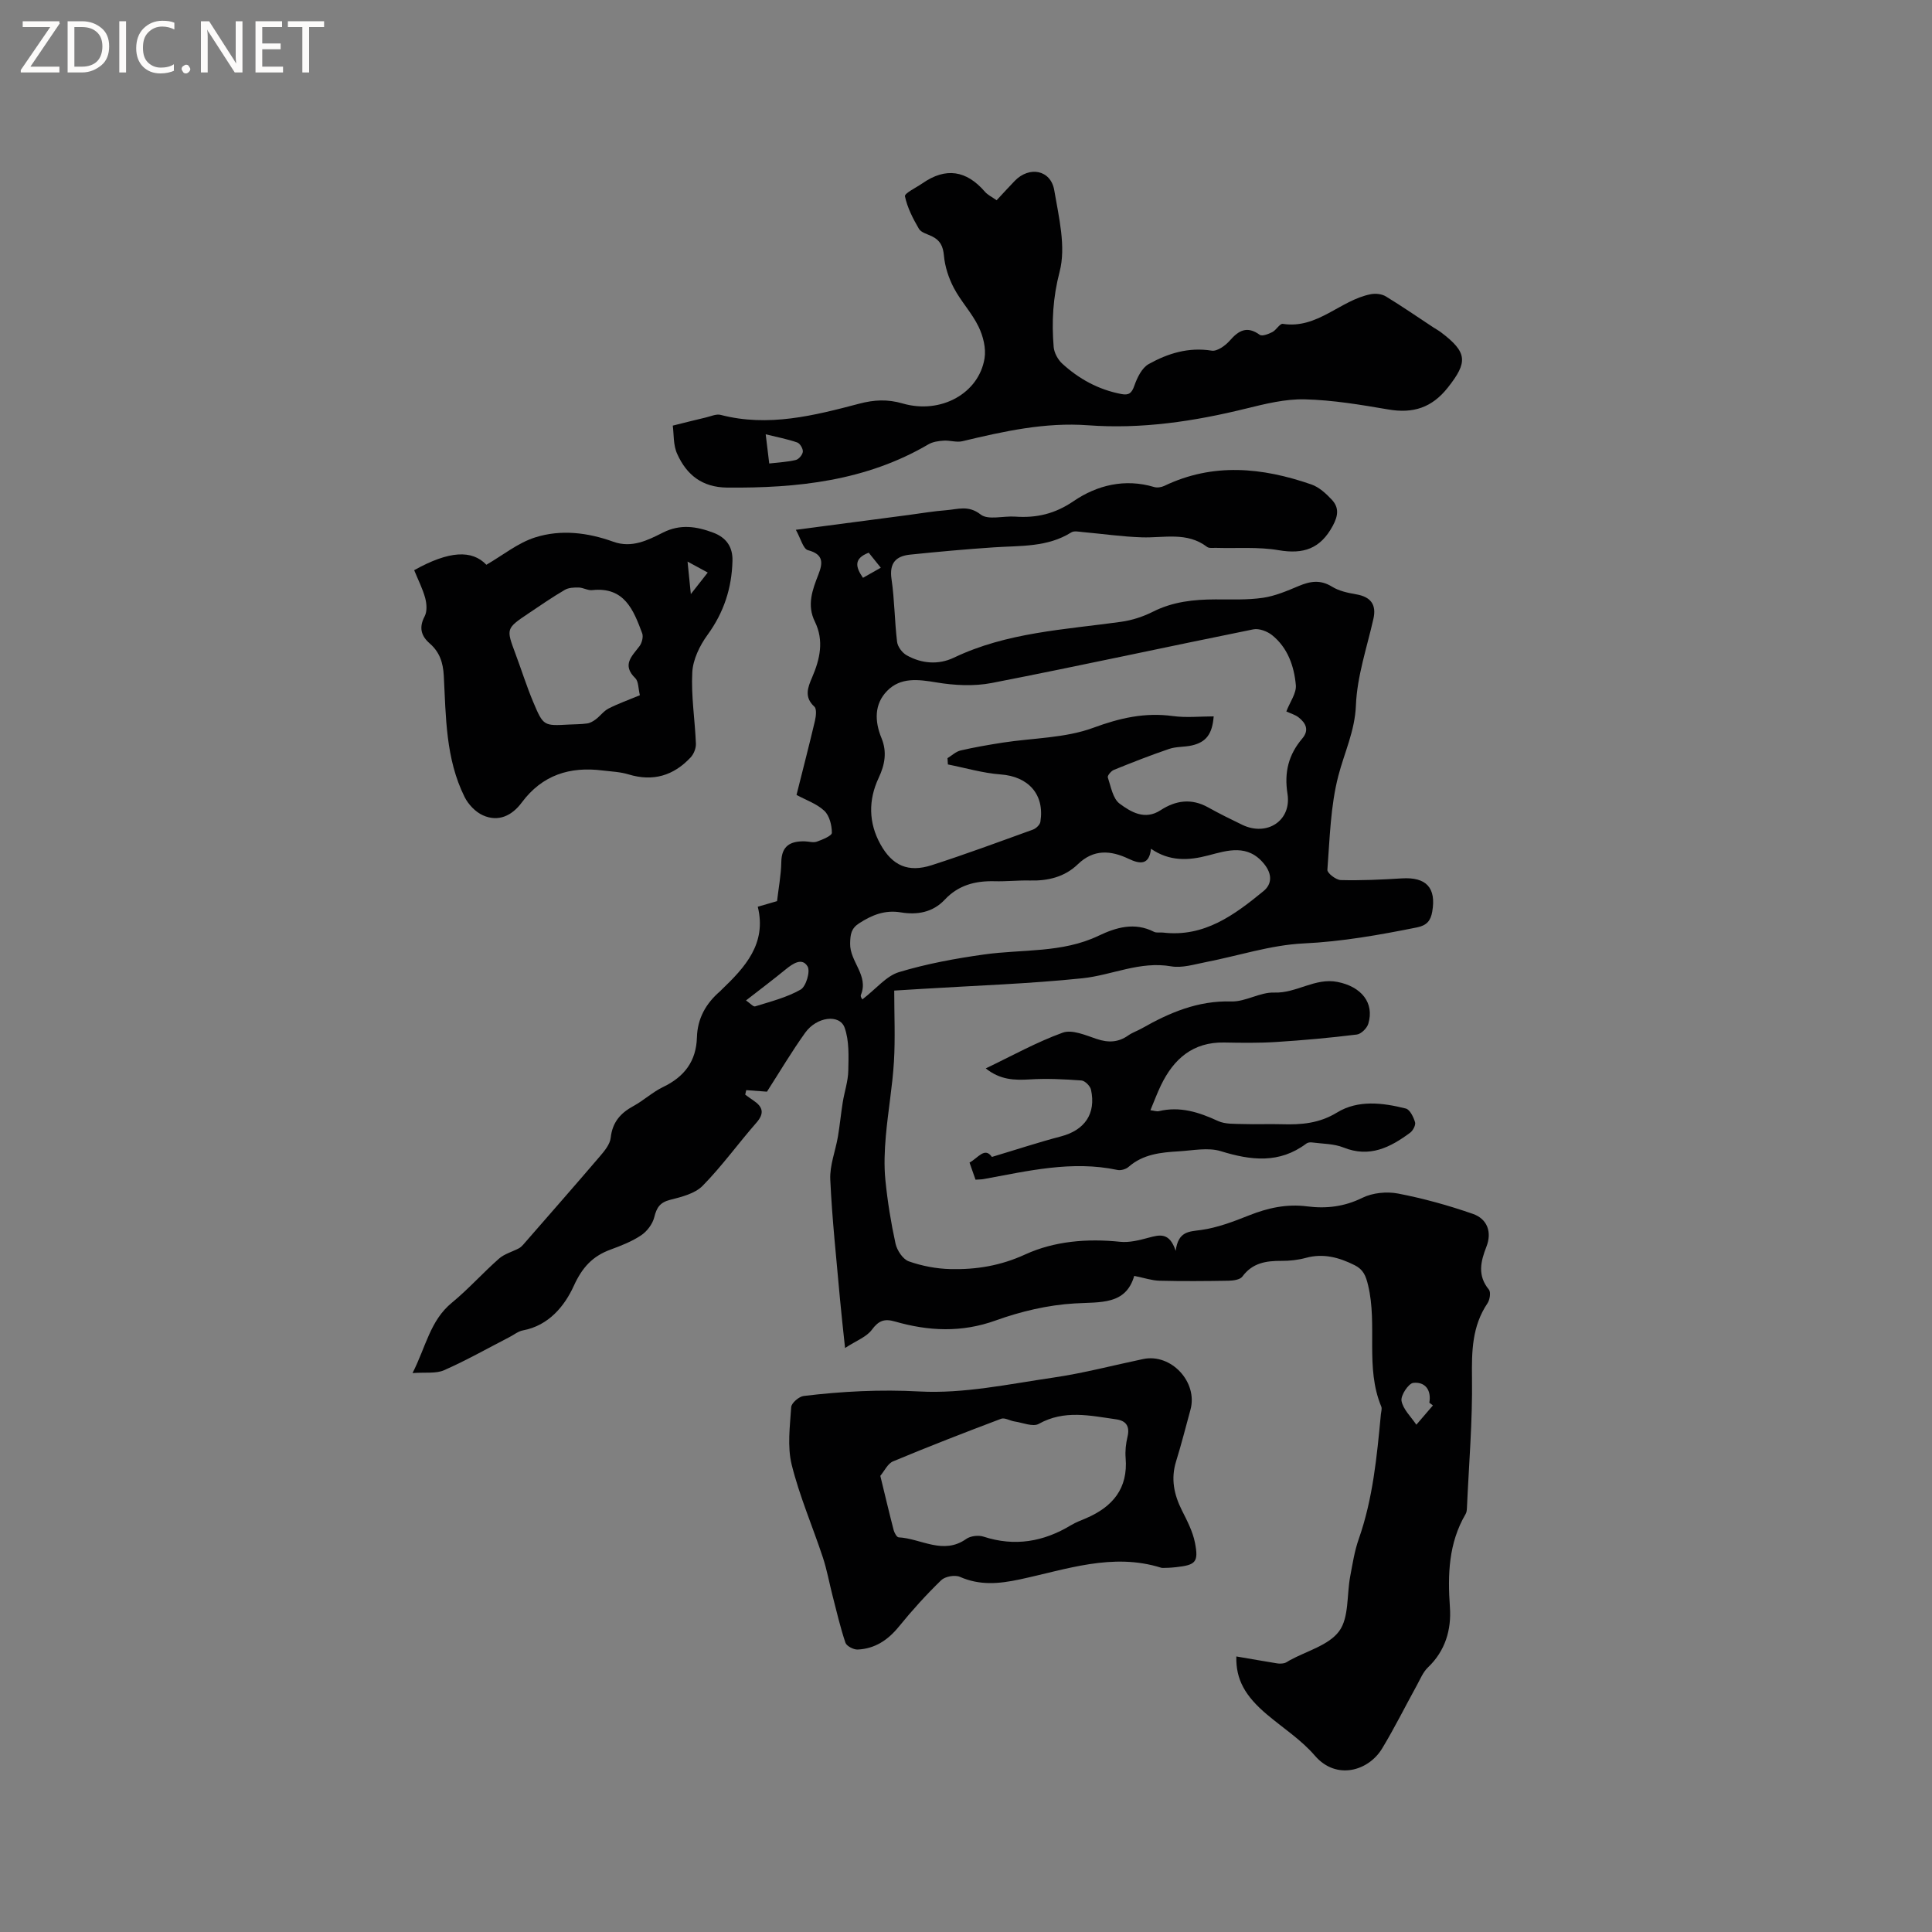 <svg enable-background="new 0 0 400 400" viewBox="0 0 400 400" xmlns="http://www.w3.org/2000/svg"><rect x="0" y="0" width="400" height="400" fill="#808080" stroke="none"/><g fill="#fcfbfa"><path d="m12.4 4.8-6.1 9h6v1.2h-8v-.5l6.1-8.9h-5.7v-1.2h7.6v.4z"/><path d="m14 15v-10.6h3c1.6 0 2.9.5 4 1.4s1.6 2.2 1.6 3.8-.5 3-1.6 3.9-2.4 1.5-4 1.5zm1.4-9.4v8.2h1.6c1.3 0 2.4-.4 3.1-1.1s1.1-1.8 1.1-3.1-.4-2.3-1.2-3-1.8-1-3.1-1z"/><path d="m26.1 4.4v10.6h-1.4v-10.6z"/><path d="m36.1 14.6c-.8.4-1.8.6-2.9.6-1.5 0-2.7-.5-3.6-1.4s-1.4-2.2-1.4-3.8c0-1.7.5-3.1 1.5-4.1s2.3-1.6 3.9-1.6c1 0 1.8.1 2.5.4v1.4c-.8-.4-1.6-.6-2.5-.6-1.2 0-2.1.4-2.9 1.2s-1.1 1.8-1.1 3.2c0 1.3.3 2.3 1 3s1.6 1.1 2.7 1.1c1 0 2-.2 2.7-.7v1.3z"/><path d="m37.6 14.3c0-.2.1-.5.3-.6s.4-.3.6-.3c.3 0 .5.1.6.3s.3.4.3.6-.1.4-.3.6-.4.3-.6.3c-.3 0-.5-.1-.6-.3s-.3-.4-.3-.6z"/><path d="m50.2 15h-1.6l-5.3-8.2c-.2-.2-.3-.5-.4-.7 0 .2.1.7.1 1.5v7.4h-1.4v-10.6h1.7l5.2 8.1c.2.4.4.6.4.7 0-.3-.1-.8-.1-1.5v-7.3h1.4z"/><path d="m58.6 15h-5.7v-10.6h5.5v1.2h-4.1v3.4h3.8v1.2h-3.8v3.6h4.3z"/><path d="m67.1 5.6h-3.1v9.4h-1.4v-9.4h-3v-1.2h7.5z"/></g><path d="m255.97 342.95c3 .51 5.71.99 8.42 1.43.48.08 1.01.06 1.49-.04.4-.09.75-.38 1.12-.58 3.52-1.94 8.1-3.11 10.26-6.05 2.06-2.81 1.56-7.47 2.28-11.31.49-2.59.89-5.25 1.76-7.72 2.95-8.39 3.77-17.13 4.6-25.89.05-.52.26-1.13.08-1.57-3.38-8.1-.74-16.85-2.73-25.12-.46-1.93-.97-3.25-2.79-4.16-3.23-1.61-6.47-2.5-10.1-1.51-1.62.44-3.36.63-5.04.62-3.18-.02-6.02.41-8.1 3.25-.48.65-1.87.84-2.85.86-4.77.08-9.55.12-14.31 0-1.59-.04-3.17-.59-5.23-1-1.75 6.04-6.94 5.38-12.32 5.7-5.52.32-11.15 1.65-16.37 3.53-7.08 2.55-13.91 2.21-20.86.21-2.17-.63-3.38-.18-4.77 1.71-1.1 1.49-3.19 2.24-5.55 3.78-.43-4.12-.78-7.13-1.05-10.14-.73-8.24-1.63-16.46-2.01-24.72-.14-2.93 1.07-5.92 1.58-8.89.4-2.36.62-4.75 1-7.11.35-2.2 1.11-4.37 1.15-6.57.06-2.98.21-6.17-.76-8.89-1.03-2.87-5.77-2.29-8.16 1.04-2.83 3.95-5.31 8.15-7.92 12.21-1.34-.1-2.82-.21-4.29-.32-.07.31-.14.62-.21.93.55.4 1.08.81 1.65 1.18 1.95 1.3 2.43 2.62.67 4.63-3.77 4.3-7.13 8.99-11.13 13.06-1.6 1.63-4.36 2.31-6.73 2.91-2.12.54-2.8 1.61-3.29 3.6-.35 1.41-1.49 2.92-2.71 3.74-1.91 1.28-4.13 2.15-6.31 2.95-3.74 1.37-5.87 3.65-7.64 7.52-1.89 4.15-5.17 8.22-10.52 9.22-.99.18-1.87.91-2.8 1.39-4.5 2.32-8.92 4.82-13.54 6.86-1.68.74-3.84.39-6.53.59 2.78-5.46 3.64-10.88 8.15-14.57 3.43-2.82 6.41-6.18 9.75-9.12 1.12-.99 2.73-1.41 4.1-2.13.34-.18.65-.46.9-.75 5.34-6.13 10.71-12.24 15.99-18.42.93-1.09 2-2.42 2.14-3.73.35-3.21 2.02-5.11 4.71-6.57 2.13-1.16 3.97-2.9 6.14-3.94 4.4-2.11 6.86-5.34 7-10.27.11-3.94 1.88-7.06 4.83-9.58.08-.07.14-.16.22-.23 4.91-4.7 9.43-9.58 7.55-17.24 1.58-.46 2.67-.78 3.99-1.16.3-2.64.83-5.36.88-8.08.05-3.4 1.91-4.36 4.85-4.3.85.02 1.78.33 2.52.06 1.16-.42 3.1-1.2 3.1-1.83 0-1.55-.5-3.55-1.56-4.55-1.55-1.46-3.77-2.21-5.76-3.29 1.32-5.27 2.62-10.28 3.81-15.32.22-.95.4-2.48-.11-2.95-2.17-1.98-1.36-4-.48-6.04 1.64-3.81 2.51-7.64.57-11.59-1.68-3.42-.5-6.56.74-9.73.92-2.36 1.13-4.18-2.16-5.04-1-.26-1.5-2.44-2.51-4.22 8.4-1.1 15.84-2.08 23.28-3.06 2.63-.35 5.24-.8 7.88-1 2.37-.18 4.57-1.09 7.1.89 1.54 1.21 4.7.27 7.13.44 4.43.31 8.23-.55 12.14-3.22 4.83-3.29 10.59-4.72 16.64-2.91.63.19 1.5.06 2.11-.23 10.11-4.85 20.3-3.82 30.45-.3 1.6.55 3.05 1.89 4.24 3.16 1.5 1.62 1.35 3.27.19 5.42-2.57 4.75-6.07 5.91-11.22 5.03-4.22-.72-8.63-.35-12.96-.48-.62-.02-1.42.12-1.84-.2-4.16-3.18-8.91-1.83-13.5-1.98-4.09-.13-8.16-.73-12.24-1.09-.79-.07-1.78-.3-2.36.06-4.96 3.12-10.54 2.73-16.02 3.1-5.79.39-11.58.91-17.36 1.51-2.95.3-4.34 1.75-3.85 5.07.63 4.29.63 8.67 1.15 12.98.12 1.01 1.06 2.27 1.97 2.78 3.12 1.76 6.61 2.02 9.8.5 10.96-5.24 22.87-5.79 34.59-7.42 2.26-.31 4.57-1.06 6.61-2.09 4.12-2.08 8.45-2.54 12.93-2.55 3.28-.01 6.61.14 9.83-.33 2.55-.37 5.03-1.44 7.44-2.45 2.38-1 4.48-1.34 6.87.14 1.45.9 3.29 1.29 5.02 1.59 3.04.52 4.22 2.16 3.56 5.07-1.34 5.94-3.38 11.88-3.62 17.88-.21 5.34-2.38 9.76-3.64 14.62-1.63 6.27-1.77 12.95-2.27 19.47-.05.67 1.78 2.09 2.76 2.12 4.21.11 8.45-.09 12.66-.35 5.04-.31 7.15 1.93 6.29 6.88-.32 1.85-1.09 2.85-3.16 3.27-7.78 1.56-15.5 2.94-23.51 3.32-6.79.33-13.48 2.56-20.23 3.87-2.37.46-4.88 1.26-7.15.87-6.48-1.13-12.26 1.83-18.38 2.47-11.05 1.15-22.17 1.51-33.26 2.2-1.79.11-3.58.22-5.7.35 0 5.01.23 9.88-.06 14.72-.31 5.15-1.23 10.26-1.68 15.41-.26 3.01-.39 6.09-.09 9.09.44 4.42 1.15 8.83 2.1 13.17.31 1.4 1.52 3.24 2.75 3.67 2.72.96 5.71 1.53 8.6 1.6 5.34.13 10.38-.68 15.52-3.04 6-2.75 12.84-3.32 19.63-2.61 1.91.2 3.97-.33 5.87-.84 2.26-.6 4.34-1.23 5.63 2.72.54-4.08 2.73-3.98 5.23-4.32 3.39-.47 6.72-1.74 9.94-3.02 3.92-1.56 7.82-2.42 12.07-1.87 3.92.5 7.67.07 11.4-1.77 2.13-1.05 5.05-1.34 7.4-.89 5.24 1.01 10.44 2.45 15.49 4.21 3.02 1.05 3.97 3.8 2.82 6.76-1.22 3.12-1.91 5.99.5 8.92.43.53.2 2.09-.28 2.81-3.22 4.77-3.29 9.97-3.22 15.51.12 8.97-.65 17.95-1.05 26.93-.02.42-.07.89-.28 1.23-3.53 6.03-3.72 12.53-3.24 19.31.32 4.59-.94 9-4.55 12.43-1.02.97-1.6 2.44-2.31 3.73-2.4 4.35-4.61 8.82-7.18 13.06-2.8 4.64-9.48 6.65-13.93 1.47-2.79-3.25-6.55-5.68-9.87-8.48-4.53-3.81-6.51-7.26-6.38-12.05zm10.35-195.65c.76-1.98 2.12-3.79 1.97-5.46-.36-3.93-1.68-7.74-4.92-10.34-1-.8-2.7-1.44-3.88-1.2-18.05 3.64-36.05 7.58-54.13 11.1-3.71.72-7.77.51-11.53-.12s-7.37-1.08-10.14 1.74c-2.7 2.74-2.63 6.29-1.18 9.81 1.16 2.82.71 5.47-.6 8.24-2.14 4.55-2.1 9.27.37 13.72 2.47 4.46 5.77 5.9 10.61 4.34 7.05-2.27 14-4.85 20.97-7.37.64-.23 1.45-1 1.54-1.61.91-5.68-2.49-9.39-8.21-9.81-3.68-.27-7.29-1.35-10.94-2.07-.03-.43-.05-.87-.08-1.3.9-.55 1.73-1.36 2.7-1.59 2.88-.67 5.81-1.17 8.74-1.63 6.28-.97 12.91-.92 18.74-3.07 5.53-2.04 10.68-3.21 16.46-2.43 2.77.38 5.63.07 8.47.07-.29 3.68-1.57 5.35-4.54 6.02-1.54.35-3.22.21-4.7.72-3.86 1.31-7.66 2.81-11.44 4.34-.56.23-1.36 1.2-1.24 1.55.64 1.91 1.04 4.4 2.45 5.44 2.34 1.73 5.22 3.48 8.47 1.36 3.16-2.06 6.42-2.51 9.87-.58 2.31 1.29 4.69 2.46 7.07 3.61 5.1 2.44 10.22-.87 9.34-6.43-.71-4.49.23-8.12 3.07-11.46 1.46-1.72.74-3.17-.74-4.34-.7-.57-1.67-.83-2.57-1.25zm-28.02 28.43c-.36 3.39-2.25 3.21-4.62 2.08-3.71-1.76-7.24-2.05-10.52 1.12-2.74 2.65-6.2 3.47-9.95 3.37-2.43-.06-4.87.22-7.31.15-3.97-.1-7.48.8-10.3 3.82-2.47 2.64-5.72 3.19-9.08 2.63-3.3-.55-5.98.53-8.65 2.26-1.65 1.07-1.82 2.27-1.86 4.17-.09 3.79 3.92 6.62 2.22 10.68-.16.39.48 1.13.36.87 2.86-2.21 4.92-4.82 7.53-5.61 5.73-1.73 11.7-2.83 17.65-3.66 7.92-1.11 16.12-.27 23.65-3.86 3.69-1.76 7.48-2.87 11.5-.83.52.26 1.25.09 1.88.16 8.53 1.01 14.78-3.66 20.8-8.59 1.75-1.44 1.83-3.5.14-5.6-3.38-4.2-7.57-2.84-11.55-1.79-4.17 1.1-8.06 1.26-11.89-1.37zm-83.85 31.4c.82.55 1.5 1.35 1.89 1.23 3.21-1 6.55-1.84 9.43-3.48 1.11-.64 2.04-3.77 1.43-4.79-1.14-1.9-3.04-.6-4.52.6-2.59 2.12-5.27 4.14-8.23 6.44zm142.22 83.85c-.25-.19-.49-.37-.74-.56.46-2.68-.91-4.37-3.32-4.11-1 .11-2.65 2.61-2.44 3.73.33 1.77 1.98 3.3 3.07 4.93 1.15-1.33 2.29-2.66 3.43-3.99zm-114.31-173.44c-1.03-1.29-1.8-2.24-2.5-3.11-3.17 1.21-2.72 2.99-1.19 5.2 1.13-.64 2.21-1.25 3.69-2.09z" fill="#010102"/><path d="m139.29 88.12c2.34-.58 4.6-1.16 6.87-1.69 1.01-.24 2.14-.77 3.05-.53 9.86 2.56 19.3.15 28.72-2.33 3.01-.79 5.78-.96 8.94-.04 7.93 2.3 15.8-2.1 16.97-9.34.34-2.09-.29-4.6-1.24-6.56-1.37-2.83-3.65-5.22-5.12-8.02-1.07-2.04-1.85-4.41-2.05-6.7-.18-1.97-.8-3.16-2.47-3.98-.95-.47-2.26-.78-2.71-1.56-1.23-2.11-2.4-4.38-2.89-6.73-.13-.62 2.32-1.79 3.61-2.68 4.83-3.37 9.11-2.7 12.93 1.72.59.69 1.49 1.1 2.44 1.78 1.32-1.41 2.51-2.73 3.75-4.01 3.02-3.12 7.46-2.29 8.18 1.93.95 5.59 2.47 11.69 1.11 16.89-1.39 5.33-1.66 10.33-1.23 15.56.1 1.2.86 2.61 1.76 3.44 3.48 3.2 7.54 5.41 12.25 6.31 1.56.3 2.15-.17 2.7-1.74.58-1.66 1.56-3.68 2.96-4.46 3.98-2.22 8.26-3.55 13.05-2.78 1.13.18 2.83-1.04 3.74-2.08 1.87-2.14 3.59-3.09 6.21-1.2.5.36 1.82-.17 2.61-.57.81-.41 1.54-1.79 2.15-1.7 7.2 1.12 11.91-4.92 18.24-6.14.98-.19 2.26-.05 3.09.45 3.34 2.03 6.56 4.26 9.83 6.41.53.35 1.1.65 1.6 1.03 5.51 4.17 5.58 6.18 1.42 11.44-3.29 4.17-7.18 5.41-12.29 4.54-5.74-.98-11.54-1.96-17.33-2.1-4.04-.1-8.18.93-12.16 1.91-10.76 2.65-21.61 4.28-32.7 3.46-8.92-.66-17.47 1.25-26.03 3.3-1.21.29-2.6-.21-3.88-.12-1.07.07-2.25.24-3.14.76-12.92 7.58-27.09 9.09-41.68 8.96-5.19-.05-8.38-2.64-10.32-6.92-.88-1.87-.7-4.21-.94-5.91zm19.97 7.84c2.02-.24 3.81-.31 5.51-.73.62-.15 1.4-1.09 1.45-1.72.05-.62-.59-1.7-1.16-1.9-2.01-.7-4.12-1.1-6.53-1.69.28 2.25.48 3.89.73 6.04z" fill="#010102"/><path d="m241.96 324.59c-.93 0-1.27.08-1.56-.01-10.09-3.17-19.67.38-29.31 2.43-4.29.91-8.23 1.27-12.35-.54-1.03-.45-3.07-.09-3.88.7-3.09 3-6.01 6.22-8.73 9.57-2.27 2.8-4.97 4.61-8.55 4.78-.85.04-2.3-.71-2.54-1.41-1.07-3.18-1.83-6.48-2.67-9.74-.68-2.63-1.15-5.33-2-7.9-2.12-6.42-4.84-12.68-6.46-19.22-.93-3.77-.36-7.95-.1-11.93.06-.85 1.61-2.18 2.59-2.3 7.96-.96 15.85-1.37 23.98-.93 9.15.49 18.48-1.53 27.67-2.87 6.27-.91 12.43-2.55 18.65-3.85 5.79-1.2 11.35 4.79 9.77 10.51-.98 3.57-1.88 7.16-2.98 10.7-1.11 3.59-.43 6.84 1.2 10.1 1.08 2.15 2.25 4.38 2.71 6.71.79 4.03.16 4.62-3.85 5.07-.72.09-1.46.12-1.59.13zm-59.7-19.03c1 4.1 1.84 7.69 2.77 11.26.15.56.65 1.45 1.02 1.47 4.65.24 9.2 3.72 14 .33.88-.62 2.51-.82 3.56-.48 6.47 2.11 12.43 1.08 18.14-2.37.99-.6 2.1-1 3.17-1.46 5.45-2.36 8.65-6.14 8.13-12.45-.12-1.45.05-2.98.39-4.4.51-2.15-.28-3.31-2.33-3.6-5.39-.76-10.76-2.03-16.05.94-1.2.67-3.32-.25-5-.5-.95-.14-2.04-.84-2.79-.56-7.5 2.83-14.97 5.73-22.37 8.82-1.11.46-1.78 1.97-2.64 3z" fill="#010102"/><path d="m85.75 118.05c7.27-4.06 11.99-4.23 14.95-1.12 3.42-1.98 6.52-4.53 10.08-5.66 5.33-1.7 10.9-1.02 16.2.89 3.84 1.38 7.15-.32 10.29-1.9 3.61-1.81 6.95-1.27 10.39.02 2.66.99 4.07 2.91 3.99 5.83-.14 5.65-1.78 10.69-5.17 15.34-1.61 2.21-3.01 5.09-3.15 7.74-.26 4.89.55 9.84.75 14.77.04.94-.43 2.14-1.08 2.84-3.54 3.8-7.8 5.08-12.9 3.52-1.7-.52-3.55-.58-5.33-.8-6.8-.86-12.51.93-16.75 6.64-2.01 2.7-4.82 4.1-8.06 2.63-1.53-.69-3.01-2.25-3.77-3.78-3.94-7.91-3.86-16.59-4.31-25.13-.15-2.72-.87-4.88-2.9-6.65-1.81-1.58-2.28-3.31-1.06-5.63.54-1.02.43-2.6.11-3.79-.52-1.92-1.45-3.72-2.28-5.76zm46.73 25.89c-.34-1.37-.26-2.85-.95-3.53-2.83-2.76-.7-4.54.87-6.63.5-.67.83-1.93.56-2.66-1.8-4.82-3.67-9.67-10.36-8.94-.89.1-1.85-.52-2.78-.54-.97-.02-2.1.02-2.89.49-2.55 1.49-4.99 3.17-7.44 4.82-4.74 3.18-4.71 3.19-2.79 8.35 1.26 3.36 2.33 6.8 3.72 10.1 2.08 4.93 2.17 4.89 7.37 4.61 1.27-.07 2.55-.05 3.8-.23.62-.09 1.25-.47 1.77-.86.92-.7 1.64-1.72 2.64-2.23 1.95-1 4.05-1.74 6.48-2.75zm9.87-27.67c.25 2.46.42 4.21.68 6.73 1.48-1.89 2.42-3.08 3.5-4.46-1.33-.73-2.39-1.3-4.18-2.27z" fill="#010102"/><path d="m201.97 244.24c-.42-1.21-.8-2.29-1.24-3.54 1.75-.94 3.16-3.31 4.63-1.17 5.05-1.51 9.64-3.03 14.3-4.25 4.91-1.29 7.3-4.69 6.22-9.67-.17-.77-1.26-1.86-1.98-1.91-3.56-.26-7.15-.44-10.7-.22-3.16.19-6.11.12-9.11-2.28 5.45-2.61 10.54-5.45 15.94-7.4 1.94-.7 4.74.54 7.01 1.3 2.41.81 4.48.74 6.56-.73.85-.6 1.9-.94 2.81-1.46 5.75-3.27 11.62-5.77 18.52-5.57 2.94.09 5.95-1.95 8.89-1.84 4.6.17 8.43-3.12 13.1-2.2 4.96.98 7.67 4.35 6.37 8.66-.28.93-1.48 2.12-2.38 2.23-5.54.68-11.1 1.19-16.67 1.54-3.58.23-7.19.18-10.78.11-6.47-.12-10.45 3.38-13.09 8.84-.78 1.6-1.39 3.28-2.19 5.18.8.1 1.32.3 1.76.19 4.37-1.04 8.27.21 12.21 2.03 1.53.71 3.49.58 5.26.64 2.65.09 5.3-.04 7.95.04 4.03.12 7.74-.15 11.47-2.43 4.32-2.65 9.44-2.03 14.23-.82.85.22 1.59 1.76 1.91 2.83.18.59-.43 1.74-1.02 2.18-4.11 3.04-8.38 5.23-13.79 3.06-2-.8-4.34-.76-6.53-1.05-.38-.05-.87.01-1.16.23-5.59 4.2-11.45 3.51-17.71 1.58-2.65-.82-5.8-.14-8.71.03-3.7.22-7.38.58-10.39 3.22-.55.49-1.62.79-2.33.63-9.41-1.99-18.51.22-27.66 1.89-.44.09-.87.07-1.7.13z" fill="#010102"/></svg>